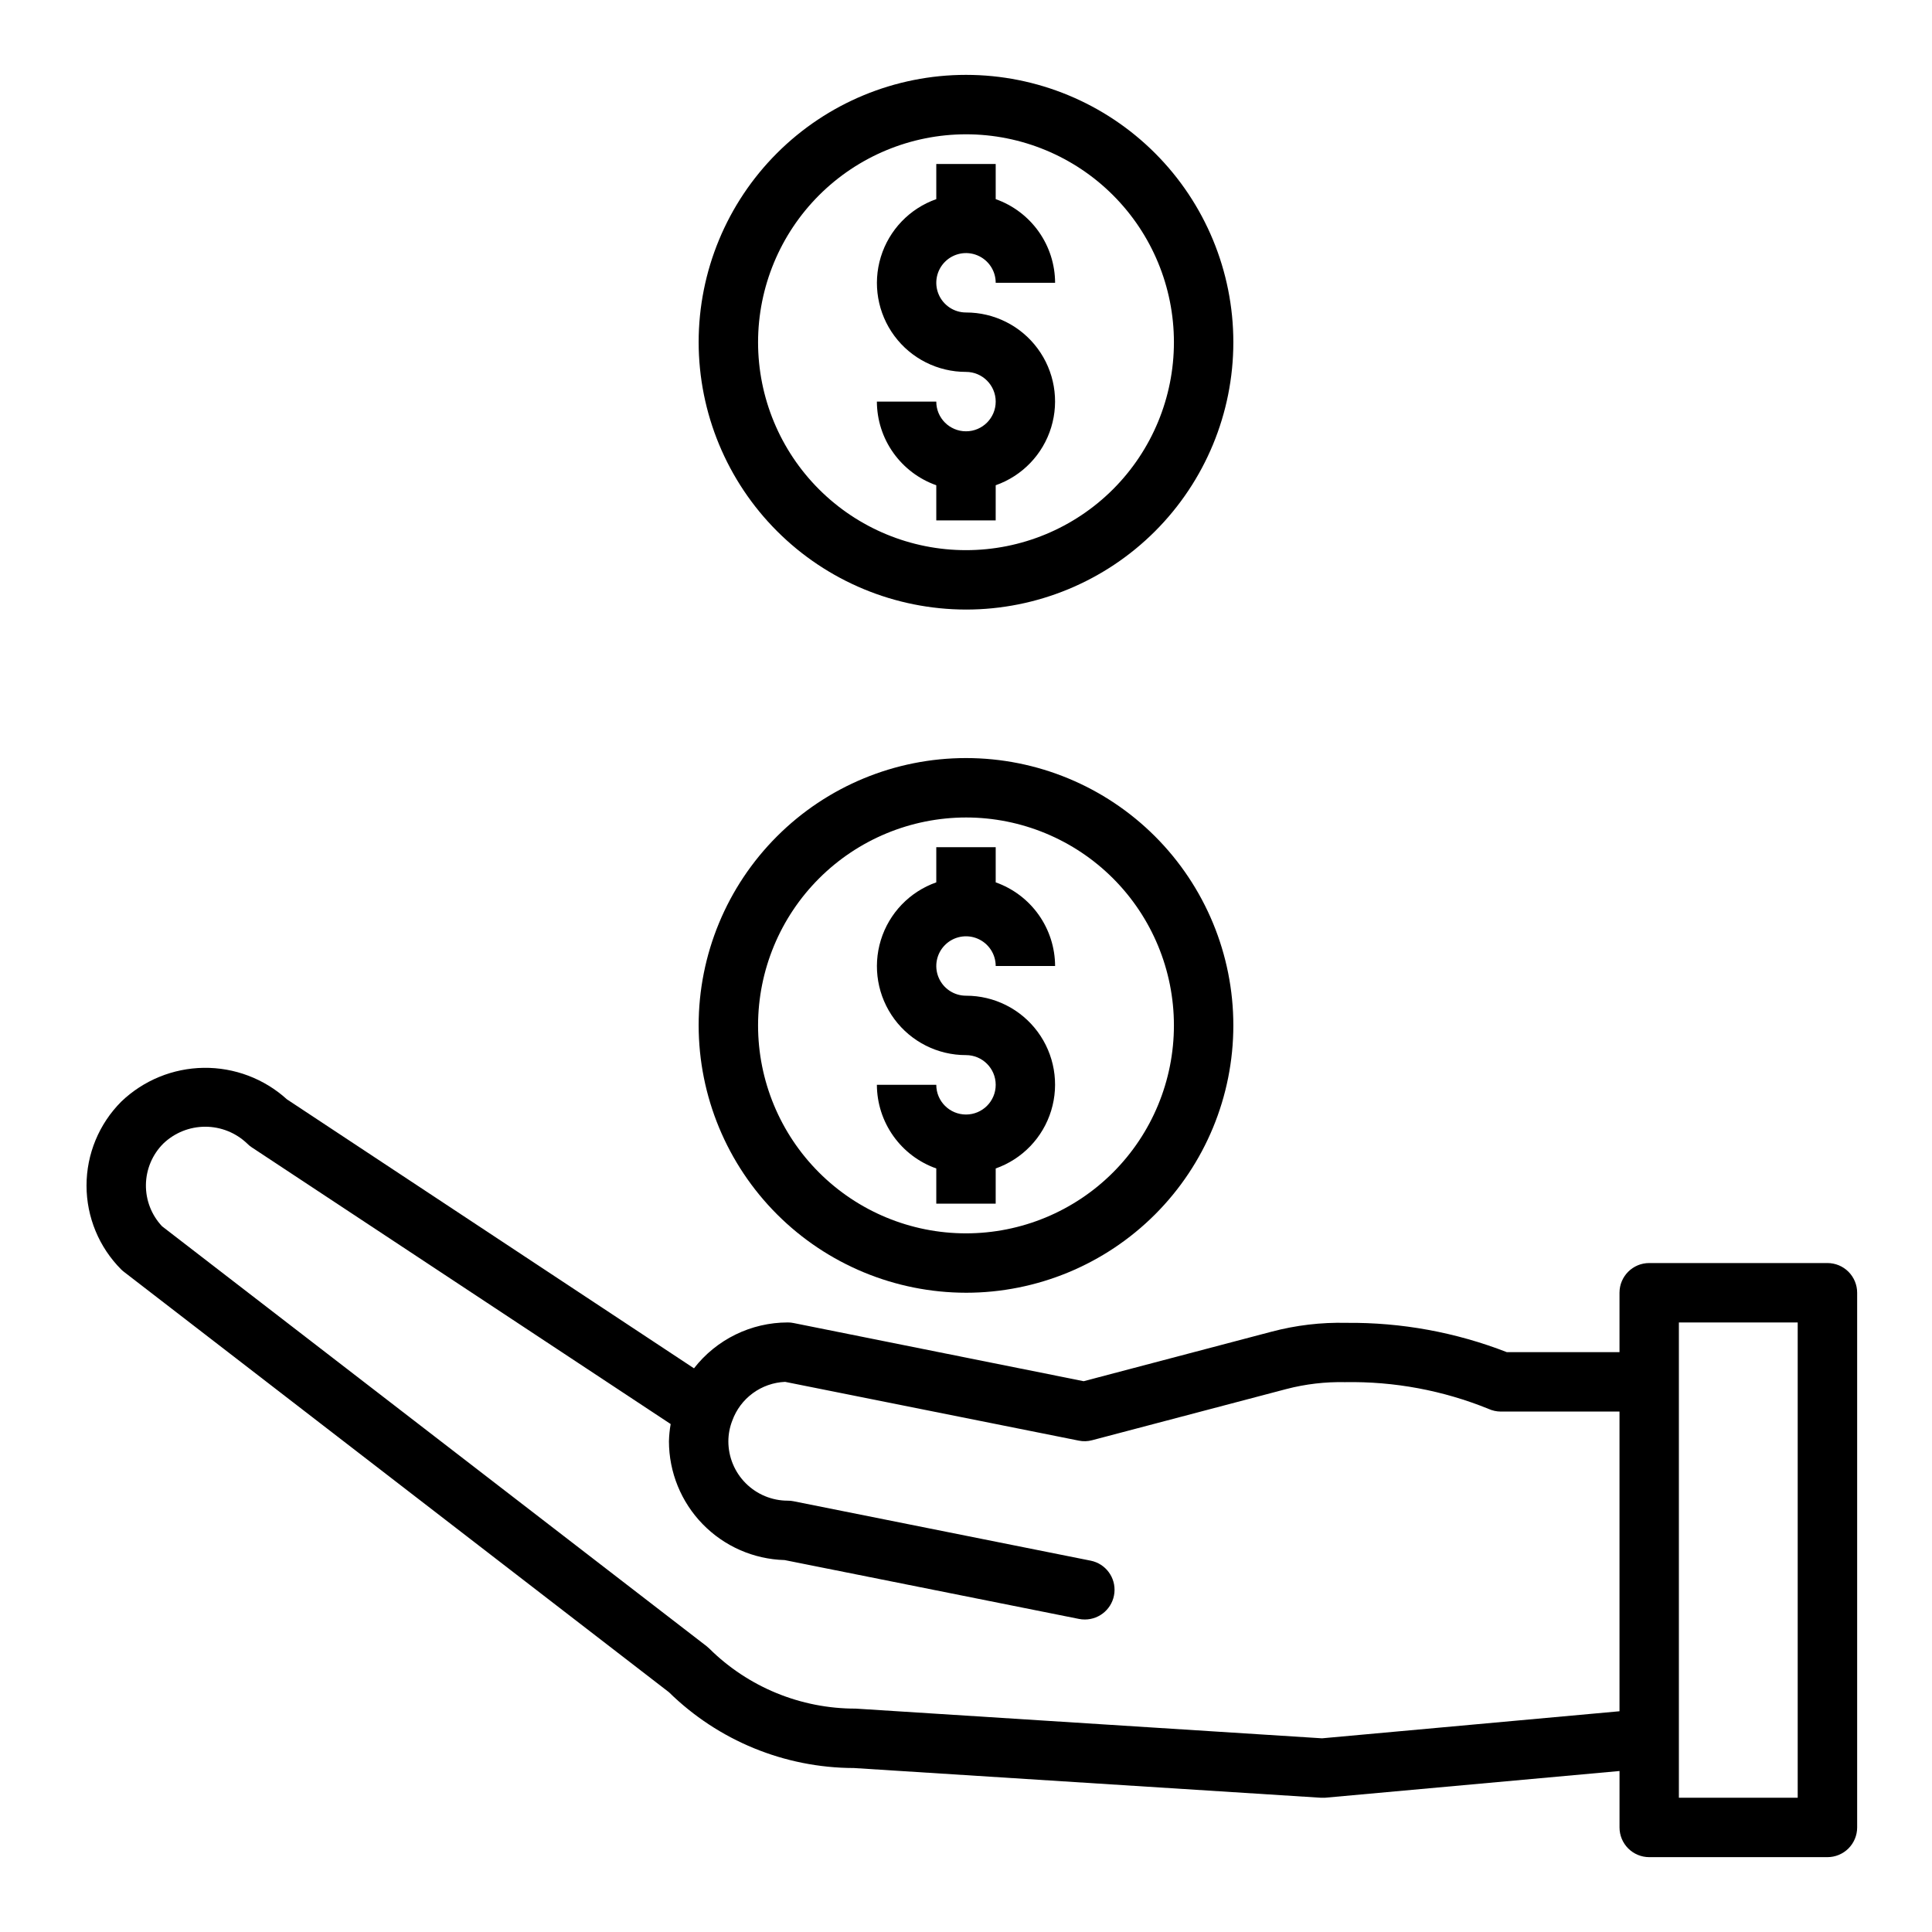 <?xml version="1.0" encoding="UTF-8"?>
<!-- Uploaded to: SVG Repo, www.svgrepo.com, Generator: SVG Repo Mixer Tools -->
<svg fill="#000000" width="800px" height="800px" version="1.1" viewBox="144 144 512 512" xmlns="http://www.w3.org/2000/svg">
 <g>
  <path d="m628.29 478.72h-47.234c-4.348 0-7.871 3.523-7.871 7.871v15.742l-29.852 0.004c-13.547-5.273-27.973-7.91-42.508-7.769-6.715-0.164-13.418 0.633-19.91 2.359l-49.734 13.105-76.84-15.41c-0.516-0.109-1.043-0.164-1.574-0.16-9.715 0.004-18.887 4.488-24.852 12.156l-107.87-71.281c-6.031-5.477-13.918-8.461-22.066-8.352-8.148 0.113-15.953 3.309-21.836 8.949-5.898 5.906-9.211 13.91-9.211 22.254 0 8.348 3.312 16.352 9.211 22.254 0.25 0.238 0.512 0.465 0.789 0.672l144.35 111.34c13.074 12.828 30.641 20.039 48.957 20.09h0.062l123.67 7.871h0.496 0.707l78.016-7.082v14.957c0 2.086 0.828 4.09 2.305 5.566 1.477 1.473 3.481 2.305 5.566 2.305h47.234c2.086 0 4.09-0.832 5.566-2.305 1.473-1.477 2.305-3.481 2.305-5.566v-141.7c0-2.086-0.832-4.09-2.305-5.566-1.477-1.477-3.481-2.305-5.566-2.305zm-133.94 125.95-123.59-7.871c-14.527 0.031-28.477-5.691-38.793-15.918-0.227-0.223-0.469-0.434-0.715-0.629l-144.3-111.27c-2.805-2.977-4.34-6.93-4.281-11.02 0.059-4.094 1.707-8 4.598-10.895 2.992-2.871 6.977-4.473 11.121-4.473 4.148 0 8.133 1.602 11.125 4.473 0.371 0.375 0.777 0.711 1.219 1l111 73.32c-0.266 1.508-0.418 3.031-0.457 4.562 0.012 8.207 3.215 16.086 8.941 21.965 5.723 5.879 13.512 9.297 21.715 9.523l77.98 15.59c0.516 0.105 1.043 0.16 1.574 0.156 4.043 0.004 7.434-3.059 7.84-7.082 0.406-4.023-2.305-7.699-6.266-8.504l-78.719-15.742-0.004-0.004c-0.516-0.109-1.043-0.16-1.574-0.156-4.176 0-8.18-1.66-11.133-4.613-2.953-2.949-4.609-6.957-4.609-11.133 0.008-1.867 0.359-3.719 1.039-5.461 1.051-2.91 2.941-5.441 5.438-7.273 2.492-1.828 5.477-2.875 8.566-3.008l77.801 15.57h-0.004c1.176 0.246 2.394 0.211 3.551-0.102l51.5-13.57c5.062-1.316 10.281-1.93 15.508-1.82 13.035-0.234 25.984 2.176 38.062 7.086 1.008 0.457 2.102 0.699 3.211 0.707h31.488v79.422zm126.06 15.742h-31.488v-125.95h31.488z"/>
  <path d="m400 305.54c18.789 0 36.809-7.465 50.098-20.75 13.285-13.289 20.75-31.309 20.75-50.098 0-18.793-7.465-36.812-20.75-50.098-13.289-13.289-31.309-20.754-50.098-20.754-18.793 0-36.812 7.465-50.098 20.754-13.289 13.285-20.754 31.305-20.754 50.098 0.023 18.781 7.496 36.789 20.777 50.07s31.289 20.754 50.074 20.777zm0-125.95c14.613 0 28.629 5.805 38.965 16.141 10.332 10.332 16.137 24.348 16.137 38.965 0 14.613-5.805 28.629-16.137 38.965-10.336 10.332-24.352 16.137-38.965 16.137-14.617 0-28.633-5.805-38.965-16.137-10.336-10.336-16.141-24.352-16.141-38.965 0.016-14.609 5.828-28.617 16.156-38.949 10.332-10.328 24.34-16.141 38.949-16.156z"/>
  <path d="m400 258.3c-4.348 0-7.875-3.523-7.875-7.871h-15.742c0.02 4.867 1.543 9.609 4.363 13.578 2.816 3.969 6.793 6.969 11.379 8.59v9.32h15.742l0.004-9.32c7.055-2.484 12.512-8.172 14.699-15.324 2.191-7.152 0.855-14.918-3.598-20.926-4.453-6.012-11.496-9.547-18.973-9.535-3.184 0-6.055-1.918-7.273-4.859s-0.547-6.324 1.707-8.578c2.25-2.25 5.637-2.926 8.578-1.707 2.941 1.219 4.859 4.09 4.859 7.273h15.742c-0.02-4.867-1.543-9.609-4.359-13.578-2.82-3.965-6.793-6.965-11.383-8.59v-9.32h-15.746v9.32c-7.055 2.484-12.508 8.172-14.699 15.324-2.191 7.152-0.855 14.918 3.598 20.926 4.453 6.012 11.496 9.547 18.977 9.535 4.348 0 7.871 3.523 7.871 7.871 0 4.348-3.523 7.871-7.871 7.871z"/>
  <path d="m400 486.59c18.789 0 36.809-7.465 50.098-20.75 13.285-13.285 20.75-31.309 20.75-50.098 0-18.789-7.465-36.809-20.75-50.098-13.289-13.285-31.309-20.75-50.098-20.75-18.793 0-36.812 7.465-50.098 20.75-13.289 13.289-20.754 31.309-20.754 50.098 0.023 18.785 7.496 36.789 20.777 50.074 13.281 13.281 31.289 20.75 50.074 20.773zm0-125.95c14.613 0 28.629 5.809 38.965 16.141 10.332 10.336 16.137 24.352 16.137 38.965 0 14.613-5.805 28.633-16.137 38.965-10.336 10.336-24.352 16.141-38.965 16.141-14.617 0-28.633-5.805-38.965-16.141-10.336-10.332-16.141-24.352-16.141-38.965 0.016-14.609 5.828-28.617 16.156-38.945 10.332-10.332 24.34-16.141 38.949-16.16z"/>
  <path d="m400 439.36c-4.348 0-7.875-3.523-7.875-7.871h-15.742c0.02 4.867 1.543 9.605 4.363 13.574 2.816 3.969 6.793 6.969 11.379 8.59v9.324h15.742l0.004-9.324c7.055-2.484 12.512-8.168 14.699-15.32 2.191-7.152 0.855-14.918-3.598-20.93-4.453-6.008-11.496-9.547-18.973-9.531-3.184 0-6.055-1.918-7.273-4.859-1.219-2.941-0.547-6.328 1.707-8.578 2.25-2.254 5.637-2.926 8.578-1.707 2.941 1.219 4.859 4.09 4.859 7.273h15.742c-0.02-4.867-1.543-9.609-4.359-13.578-2.82-3.969-6.793-6.969-11.383-8.59v-9.32h-15.746v9.32c-7.055 2.484-12.508 8.172-14.699 15.32-2.191 7.152-0.855 14.922 3.598 20.93 4.453 6.008 11.496 9.547 18.977 9.531 4.348 0 7.871 3.527 7.871 7.875 0 4.348-3.523 7.871-7.871 7.871z"/>
 </g>
</svg>